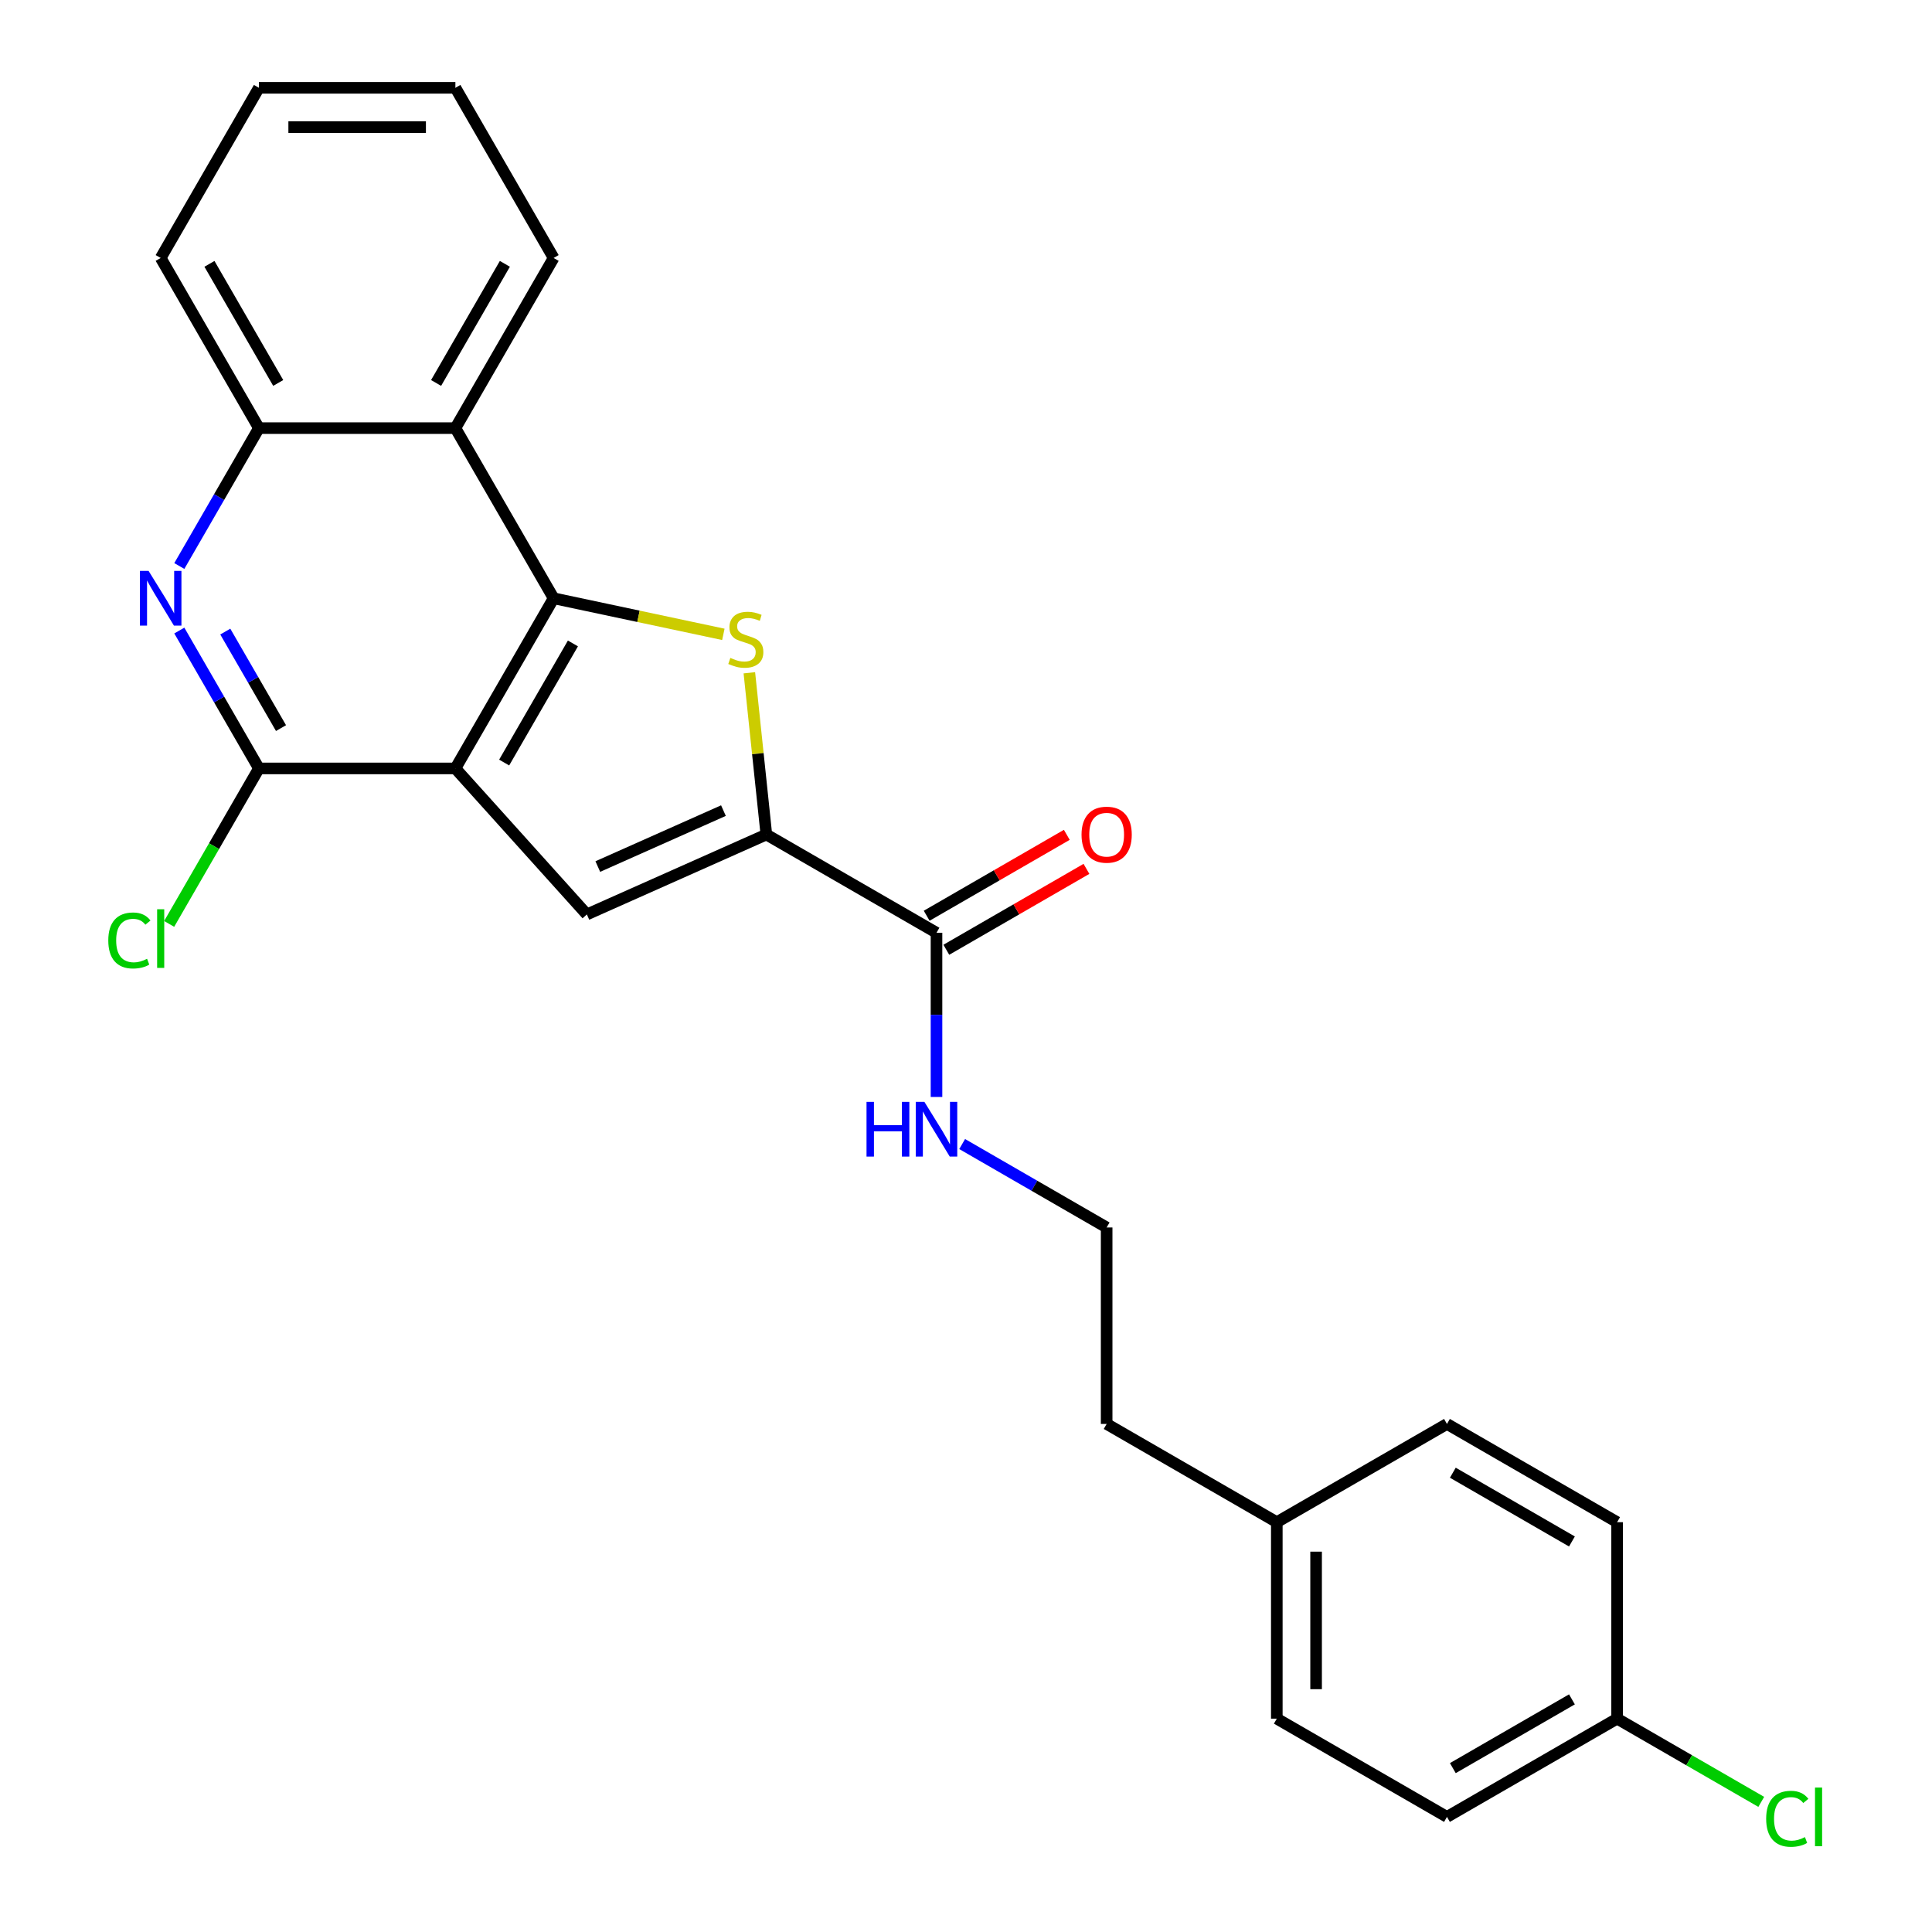 <?xml version='1.0' encoding='iso-8859-1'?>
<svg version='1.1' baseProfile='full'
              xmlns='http://www.w3.org/2000/svg'
                      xmlns:rdkit='http://www.rdkit.org/xml'
                      xmlns:xlink='http://www.w3.org/1999/xlink'
                  xml:space='preserve'
width='1000px' height='1000px' viewBox='0 0 1000 1000'>
<!-- END OF HEADER -->
<rect style='opacity:1.0;fill:#FFFFFF;stroke:none' width='1000' height='1000' x='0' y='0'> </rect>
<path class='bond-0' d='M 235.711,397.736 L 286.559,309.666' style='fill:none;fill-rule:evenodd;stroke:#000000;stroke-width:6px;stroke-linecap:butt;stroke-linejoin:miter;stroke-opacity:1' />
<path class='bond-0' d='M 260.953,394.695 L 296.546,333.046' style='fill:none;fill-rule:evenodd;stroke:#000000;stroke-width:6px;stroke-linecap:butt;stroke-linejoin:miter;stroke-opacity:1' />
<path class='bond-3' d='M 235.711,397.736 L 303.758,473.31' style='fill:none;fill-rule:evenodd;stroke:#000000;stroke-width:6px;stroke-linecap:butt;stroke-linejoin:miter;stroke-opacity:1' />
<path class='bond-4' d='M 235.711,397.736 L 134.016,397.736' style='fill:none;fill-rule:evenodd;stroke:#000000;stroke-width:6px;stroke-linecap:butt;stroke-linejoin:miter;stroke-opacity:1' />
<path class='bond-1' d='M 286.559,309.666 L 330.484,319.002' style='fill:none;fill-rule:evenodd;stroke:#000000;stroke-width:6px;stroke-linecap:butt;stroke-linejoin:miter;stroke-opacity:1' />
<path class='bond-1' d='M 330.484,319.002 L 374.409,328.339' style='fill:none;fill-rule:evenodd;stroke:#CCCC00;stroke-width:6px;stroke-linecap:butt;stroke-linejoin:miter;stroke-opacity:1' />
<path class='bond-6' d='M 286.559,309.666 L 235.711,221.595' style='fill:none;fill-rule:evenodd;stroke:#000000;stroke-width:6px;stroke-linecap:butt;stroke-linejoin:miter;stroke-opacity:1' />
<path class='bond-25' d='M 387.863,348.232 L 392.262,390.089' style='fill:none;fill-rule:evenodd;stroke:#CCCC00;stroke-width:6px;stroke-linecap:butt;stroke-linejoin:miter;stroke-opacity:1' />
<path class='bond-25' d='M 392.262,390.089 L 396.661,431.947' style='fill:none;fill-rule:evenodd;stroke:#000000;stroke-width:6px;stroke-linecap:butt;stroke-linejoin:miter;stroke-opacity:1' />
<path class='bond-2' d='M 396.661,431.947 L 303.758,473.31' style='fill:none;fill-rule:evenodd;stroke:#000000;stroke-width:6px;stroke-linecap:butt;stroke-linejoin:miter;stroke-opacity:1' />
<path class='bond-2' d='M 374.453,419.571 L 309.421,448.525' style='fill:none;fill-rule:evenodd;stroke:#000000;stroke-width:6px;stroke-linecap:butt;stroke-linejoin:miter;stroke-opacity:1' />
<path class='bond-7' d='M 396.661,431.947 L 484.732,482.794' style='fill:none;fill-rule:evenodd;stroke:#000000;stroke-width:6px;stroke-linecap:butt;stroke-linejoin:miter;stroke-opacity:1' />
<path class='bond-5' d='M 134.016,397.736 L 113.414,362.052' style='fill:none;fill-rule:evenodd;stroke:#000000;stroke-width:6px;stroke-linecap:butt;stroke-linejoin:miter;stroke-opacity:1' />
<path class='bond-5' d='M 113.414,362.052 L 92.812,326.368' style='fill:none;fill-rule:evenodd;stroke:#0000FF;stroke-width:6px;stroke-linecap:butt;stroke-linejoin:miter;stroke-opacity:1' />
<path class='bond-5' d='M 145.45,376.861 L 131.028,351.883' style='fill:none;fill-rule:evenodd;stroke:#000000;stroke-width:6px;stroke-linecap:butt;stroke-linejoin:miter;stroke-opacity:1' />
<path class='bond-5' d='M 131.028,351.883 L 116.607,326.904' style='fill:none;fill-rule:evenodd;stroke:#0000FF;stroke-width:6px;stroke-linecap:butt;stroke-linejoin:miter;stroke-opacity:1' />
<path class='bond-11' d='M 134.016,397.736 L 110.784,437.976' style='fill:none;fill-rule:evenodd;stroke:#000000;stroke-width:6px;stroke-linecap:butt;stroke-linejoin:miter;stroke-opacity:1' />
<path class='bond-11' d='M 110.784,437.976 L 87.551,478.216' style='fill:none;fill-rule:evenodd;stroke:#00CC00;stroke-width:6px;stroke-linecap:butt;stroke-linejoin:miter;stroke-opacity:1' />
<path class='bond-8' d='M 92.812,292.963 L 113.414,257.279' style='fill:none;fill-rule:evenodd;stroke:#0000FF;stroke-width:6px;stroke-linecap:butt;stroke-linejoin:miter;stroke-opacity:1' />
<path class='bond-8' d='M 113.414,257.279 L 134.016,221.595' style='fill:none;fill-rule:evenodd;stroke:#000000;stroke-width:6px;stroke-linecap:butt;stroke-linejoin:miter;stroke-opacity:1' />
<path class='bond-20' d='M 235.711,221.595 L 286.559,133.525' style='fill:none;fill-rule:evenodd;stroke:#000000;stroke-width:6px;stroke-linecap:butt;stroke-linejoin:miter;stroke-opacity:1' />
<path class='bond-20' d='M 225.724,198.215 L 261.318,136.566' style='fill:none;fill-rule:evenodd;stroke:#000000;stroke-width:6px;stroke-linecap:butt;stroke-linejoin:miter;stroke-opacity:1' />
<path class='bond-26' d='M 235.711,221.595 L 134.016,221.595' style='fill:none;fill-rule:evenodd;stroke:#000000;stroke-width:6px;stroke-linecap:butt;stroke-linejoin:miter;stroke-opacity:1' />
<path class='bond-9' d='M 489.817,491.602 L 526.081,470.664' style='fill:none;fill-rule:evenodd;stroke:#000000;stroke-width:6px;stroke-linecap:butt;stroke-linejoin:miter;stroke-opacity:1' />
<path class='bond-9' d='M 526.081,470.664 L 562.345,449.727' style='fill:none;fill-rule:evenodd;stroke:#FF0000;stroke-width:6px;stroke-linecap:butt;stroke-linejoin:miter;stroke-opacity:1' />
<path class='bond-9' d='M 479.647,473.987 L 515.911,453.05' style='fill:none;fill-rule:evenodd;stroke:#000000;stroke-width:6px;stroke-linecap:butt;stroke-linejoin:miter;stroke-opacity:1' />
<path class='bond-9' d='M 515.911,453.05 L 552.175,432.113' style='fill:none;fill-rule:evenodd;stroke:#FF0000;stroke-width:6px;stroke-linecap:butt;stroke-linejoin:miter;stroke-opacity:1' />
<path class='bond-10' d='M 484.732,482.794 L 484.732,525.291' style='fill:none;fill-rule:evenodd;stroke:#000000;stroke-width:6px;stroke-linecap:butt;stroke-linejoin:miter;stroke-opacity:1' />
<path class='bond-10' d='M 484.732,525.291 L 484.732,567.787' style='fill:none;fill-rule:evenodd;stroke:#0000FF;stroke-width:6px;stroke-linecap:butt;stroke-linejoin:miter;stroke-opacity:1' />
<path class='bond-21' d='M 134.016,221.595 L 83.169,133.525' style='fill:none;fill-rule:evenodd;stroke:#000000;stroke-width:6px;stroke-linecap:butt;stroke-linejoin:miter;stroke-opacity:1' />
<path class='bond-21' d='M 144.003,198.215 L 108.41,136.566' style='fill:none;fill-rule:evenodd;stroke:#000000;stroke-width:6px;stroke-linecap:butt;stroke-linejoin:miter;stroke-opacity:1' />
<path class='bond-19' d='M 498.014,592.158 L 535.408,613.747' style='fill:none;fill-rule:evenodd;stroke:#0000FF;stroke-width:6px;stroke-linecap:butt;stroke-linejoin:miter;stroke-opacity:1' />
<path class='bond-19' d='M 535.408,613.747 L 572.802,635.337' style='fill:none;fill-rule:evenodd;stroke:#000000;stroke-width:6px;stroke-linecap:butt;stroke-linejoin:miter;stroke-opacity:1' />
<path class='bond-12' d='M 837.013,889.574 L 748.943,940.422' style='fill:none;fill-rule:evenodd;stroke:#000000;stroke-width:6px;stroke-linecap:butt;stroke-linejoin:miter;stroke-opacity:1' />
<path class='bond-12' d='M 813.633,879.587 L 751.984,915.18' style='fill:none;fill-rule:evenodd;stroke:#000000;stroke-width:6px;stroke-linecap:butt;stroke-linejoin:miter;stroke-opacity:1' />
<path class='bond-14' d='M 837.013,889.574 L 874.317,911.112' style='fill:none;fill-rule:evenodd;stroke:#000000;stroke-width:6px;stroke-linecap:butt;stroke-linejoin:miter;stroke-opacity:1' />
<path class='bond-14' d='M 874.317,911.112 L 911.621,932.649' style='fill:none;fill-rule:evenodd;stroke:#00CC00;stroke-width:6px;stroke-linecap:butt;stroke-linejoin:miter;stroke-opacity:1' />
<path class='bond-28' d='M 837.013,889.574 L 837.013,787.879' style='fill:none;fill-rule:evenodd;stroke:#000000;stroke-width:6px;stroke-linecap:butt;stroke-linejoin:miter;stroke-opacity:1' />
<path class='bond-13' d='M 660.873,787.879 L 572.802,737.032' style='fill:none;fill-rule:evenodd;stroke:#000000;stroke-width:6px;stroke-linecap:butt;stroke-linejoin:miter;stroke-opacity:1' />
<path class='bond-17' d='M 660.873,787.879 L 748.943,737.032' style='fill:none;fill-rule:evenodd;stroke:#000000;stroke-width:6px;stroke-linecap:butt;stroke-linejoin:miter;stroke-opacity:1' />
<path class='bond-18' d='M 660.873,787.879 L 660.873,889.574' style='fill:none;fill-rule:evenodd;stroke:#000000;stroke-width:6px;stroke-linecap:butt;stroke-linejoin:miter;stroke-opacity:1' />
<path class='bond-18' d='M 681.211,803.133 L 681.211,874.32' style='fill:none;fill-rule:evenodd;stroke:#000000;stroke-width:6px;stroke-linecap:butt;stroke-linejoin:miter;stroke-opacity:1' />
<path class='bond-15' d='M 837.013,787.879 L 748.943,737.032' style='fill:none;fill-rule:evenodd;stroke:#000000;stroke-width:6px;stroke-linecap:butt;stroke-linejoin:miter;stroke-opacity:1' />
<path class='bond-15' d='M 813.633,797.866 L 751.984,762.273' style='fill:none;fill-rule:evenodd;stroke:#000000;stroke-width:6px;stroke-linecap:butt;stroke-linejoin:miter;stroke-opacity:1' />
<path class='bond-16' d='M 748.943,940.422 L 660.873,889.574' style='fill:none;fill-rule:evenodd;stroke:#000000;stroke-width:6px;stroke-linecap:butt;stroke-linejoin:miter;stroke-opacity:1' />
<path class='bond-22' d='M 572.802,635.337 L 572.802,737.032' style='fill:none;fill-rule:evenodd;stroke:#000000;stroke-width:6px;stroke-linecap:butt;stroke-linejoin:miter;stroke-opacity:1' />
<path class='bond-23' d='M 286.559,133.525 L 235.711,45.455' style='fill:none;fill-rule:evenodd;stroke:#000000;stroke-width:6px;stroke-linecap:butt;stroke-linejoin:miter;stroke-opacity:1' />
<path class='bond-24' d='M 83.169,133.525 L 134.016,45.455' style='fill:none;fill-rule:evenodd;stroke:#000000;stroke-width:6px;stroke-linecap:butt;stroke-linejoin:miter;stroke-opacity:1' />
<path class='bond-27' d='M 235.711,45.455 L 134.016,45.455' style='fill:none;fill-rule:evenodd;stroke:#000000;stroke-width:6px;stroke-linecap:butt;stroke-linejoin:miter;stroke-opacity:1' />
<path class='bond-27' d='M 220.457,65.793 L 149.271,65.793' style='fill:none;fill-rule:evenodd;stroke:#000000;stroke-width:6px;stroke-linecap:butt;stroke-linejoin:miter;stroke-opacity:1' />
<path  class='atom-2' d='M 378.031 340.529
Q 378.351 340.649, 379.671 341.209
Q 380.991 341.769, 382.431 342.129
Q 383.911 342.449, 385.351 342.449
Q 388.031 342.449, 389.591 341.169
Q 391.151 339.849, 391.151 337.569
Q 391.151 336.009, 390.351 335.049
Q 389.591 334.089, 388.391 333.569
Q 387.191 333.049, 385.191 332.449
Q 382.671 331.689, 381.151 330.969
Q 379.671 330.249, 378.591 328.729
Q 377.551 327.209, 377.551 324.649
Q 377.551 321.089, 379.951 318.889
Q 382.391 316.689, 387.191 316.689
Q 390.471 316.689, 394.191 318.249
L 393.271 321.329
Q 389.871 319.929, 387.311 319.929
Q 384.551 319.929, 383.031 321.089
Q 381.511 322.209, 381.551 324.169
Q 381.551 325.689, 382.311 326.609
Q 383.111 327.529, 384.231 328.049
Q 385.391 328.569, 387.311 329.169
Q 389.871 329.969, 391.391 330.769
Q 392.911 331.569, 393.991 333.209
Q 395.111 334.809, 395.111 337.569
Q 395.111 341.489, 392.471 343.609
Q 389.871 345.689, 385.511 345.689
Q 382.991 345.689, 381.071 345.129
Q 379.191 344.609, 376.951 343.689
L 378.031 340.529
' fill='#CCCC00'/>
<path  class='atom-6' d='M 76.909 295.506
L 86.189 310.506
Q 87.109 311.986, 88.589 314.666
Q 90.069 317.346, 90.149 317.506
L 90.149 295.506
L 93.909 295.506
L 93.909 323.826
L 90.029 323.826
L 80.069 307.426
Q 78.909 305.506, 77.669 303.306
Q 76.469 301.106, 76.109 300.426
L 76.109 323.826
L 72.429 323.826
L 72.429 295.506
L 76.909 295.506
' fill='#0000FF'/>
<path  class='atom-10' d='M 559.802 432.027
Q 559.802 425.227, 563.162 421.427
Q 566.522 417.627, 572.802 417.627
Q 579.082 417.627, 582.442 421.427
Q 585.802 425.227, 585.802 432.027
Q 585.802 438.907, 582.402 442.827
Q 579.002 446.707, 572.802 446.707
Q 566.562 446.707, 563.162 442.827
Q 559.802 438.947, 559.802 432.027
M 572.802 443.507
Q 577.122 443.507, 579.442 440.627
Q 581.802 437.707, 581.802 432.027
Q 581.802 426.467, 579.442 423.667
Q 577.122 420.827, 572.802 420.827
Q 568.482 420.827, 566.122 423.627
Q 563.802 426.427, 563.802 432.027
Q 563.802 437.747, 566.122 440.627
Q 568.482 443.507, 572.802 443.507
' fill='#FF0000'/>
<path  class='atom-11' d='M 448.512 570.329
L 452.352 570.329
L 452.352 582.369
L 466.832 582.369
L 466.832 570.329
L 470.672 570.329
L 470.672 598.649
L 466.832 598.649
L 466.832 585.569
L 452.352 585.569
L 452.352 598.649
L 448.512 598.649
L 448.512 570.329
' fill='#0000FF'/>
<path  class='atom-11' d='M 478.472 570.329
L 487.752 585.329
Q 488.672 586.809, 490.152 589.489
Q 491.632 592.169, 491.712 592.329
L 491.712 570.329
L 495.472 570.329
L 495.472 598.649
L 491.592 598.649
L 481.632 582.249
Q 480.472 580.329, 479.232 578.129
Q 478.032 575.929, 477.672 575.249
L 477.672 598.649
L 473.992 598.649
L 473.992 570.329
L 478.472 570.329
' fill='#0000FF'/>
<path  class='atom-12' d='M 56.049 486.786
Q 56.049 479.746, 59.329 476.066
Q 62.649 472.346, 68.929 472.346
Q 74.769 472.346, 77.889 476.466
L 75.249 478.626
Q 72.969 475.626, 68.929 475.626
Q 64.649 475.626, 62.369 478.506
Q 60.129 481.346, 60.129 486.786
Q 60.129 492.386, 62.449 495.266
Q 64.809 498.146, 69.369 498.146
Q 72.489 498.146, 76.129 496.266
L 77.249 499.266
Q 75.769 500.226, 73.529 500.786
Q 71.289 501.346, 68.809 501.346
Q 62.649 501.346, 59.329 497.586
Q 56.049 493.826, 56.049 486.786
' fill='#00CC00'/>
<path  class='atom-12' d='M 81.329 470.626
L 85.009 470.626
L 85.009 500.986
L 81.329 500.986
L 81.329 470.626
' fill='#00CC00'/>
<path  class='atom-15' d='M 914.164 941.402
Q 914.164 934.362, 917.444 930.682
Q 920.764 926.962, 927.044 926.962
Q 932.884 926.962, 936.004 931.082
L 933.364 933.242
Q 931.084 930.242, 927.044 930.242
Q 922.764 930.242, 920.484 933.122
Q 918.244 935.962, 918.244 941.402
Q 918.244 947.002, 920.564 949.882
Q 922.924 952.762, 927.484 952.762
Q 930.604 952.762, 934.244 950.882
L 935.364 953.882
Q 933.884 954.842, 931.644 955.402
Q 929.404 955.962, 926.924 955.962
Q 920.764 955.962, 917.444 952.202
Q 914.164 948.442, 914.164 941.402
' fill='#00CC00'/>
<path  class='atom-15' d='M 939.444 925.242
L 943.124 925.242
L 943.124 955.602
L 939.444 955.602
L 939.444 925.242
' fill='#00CC00'/>
</svg>

